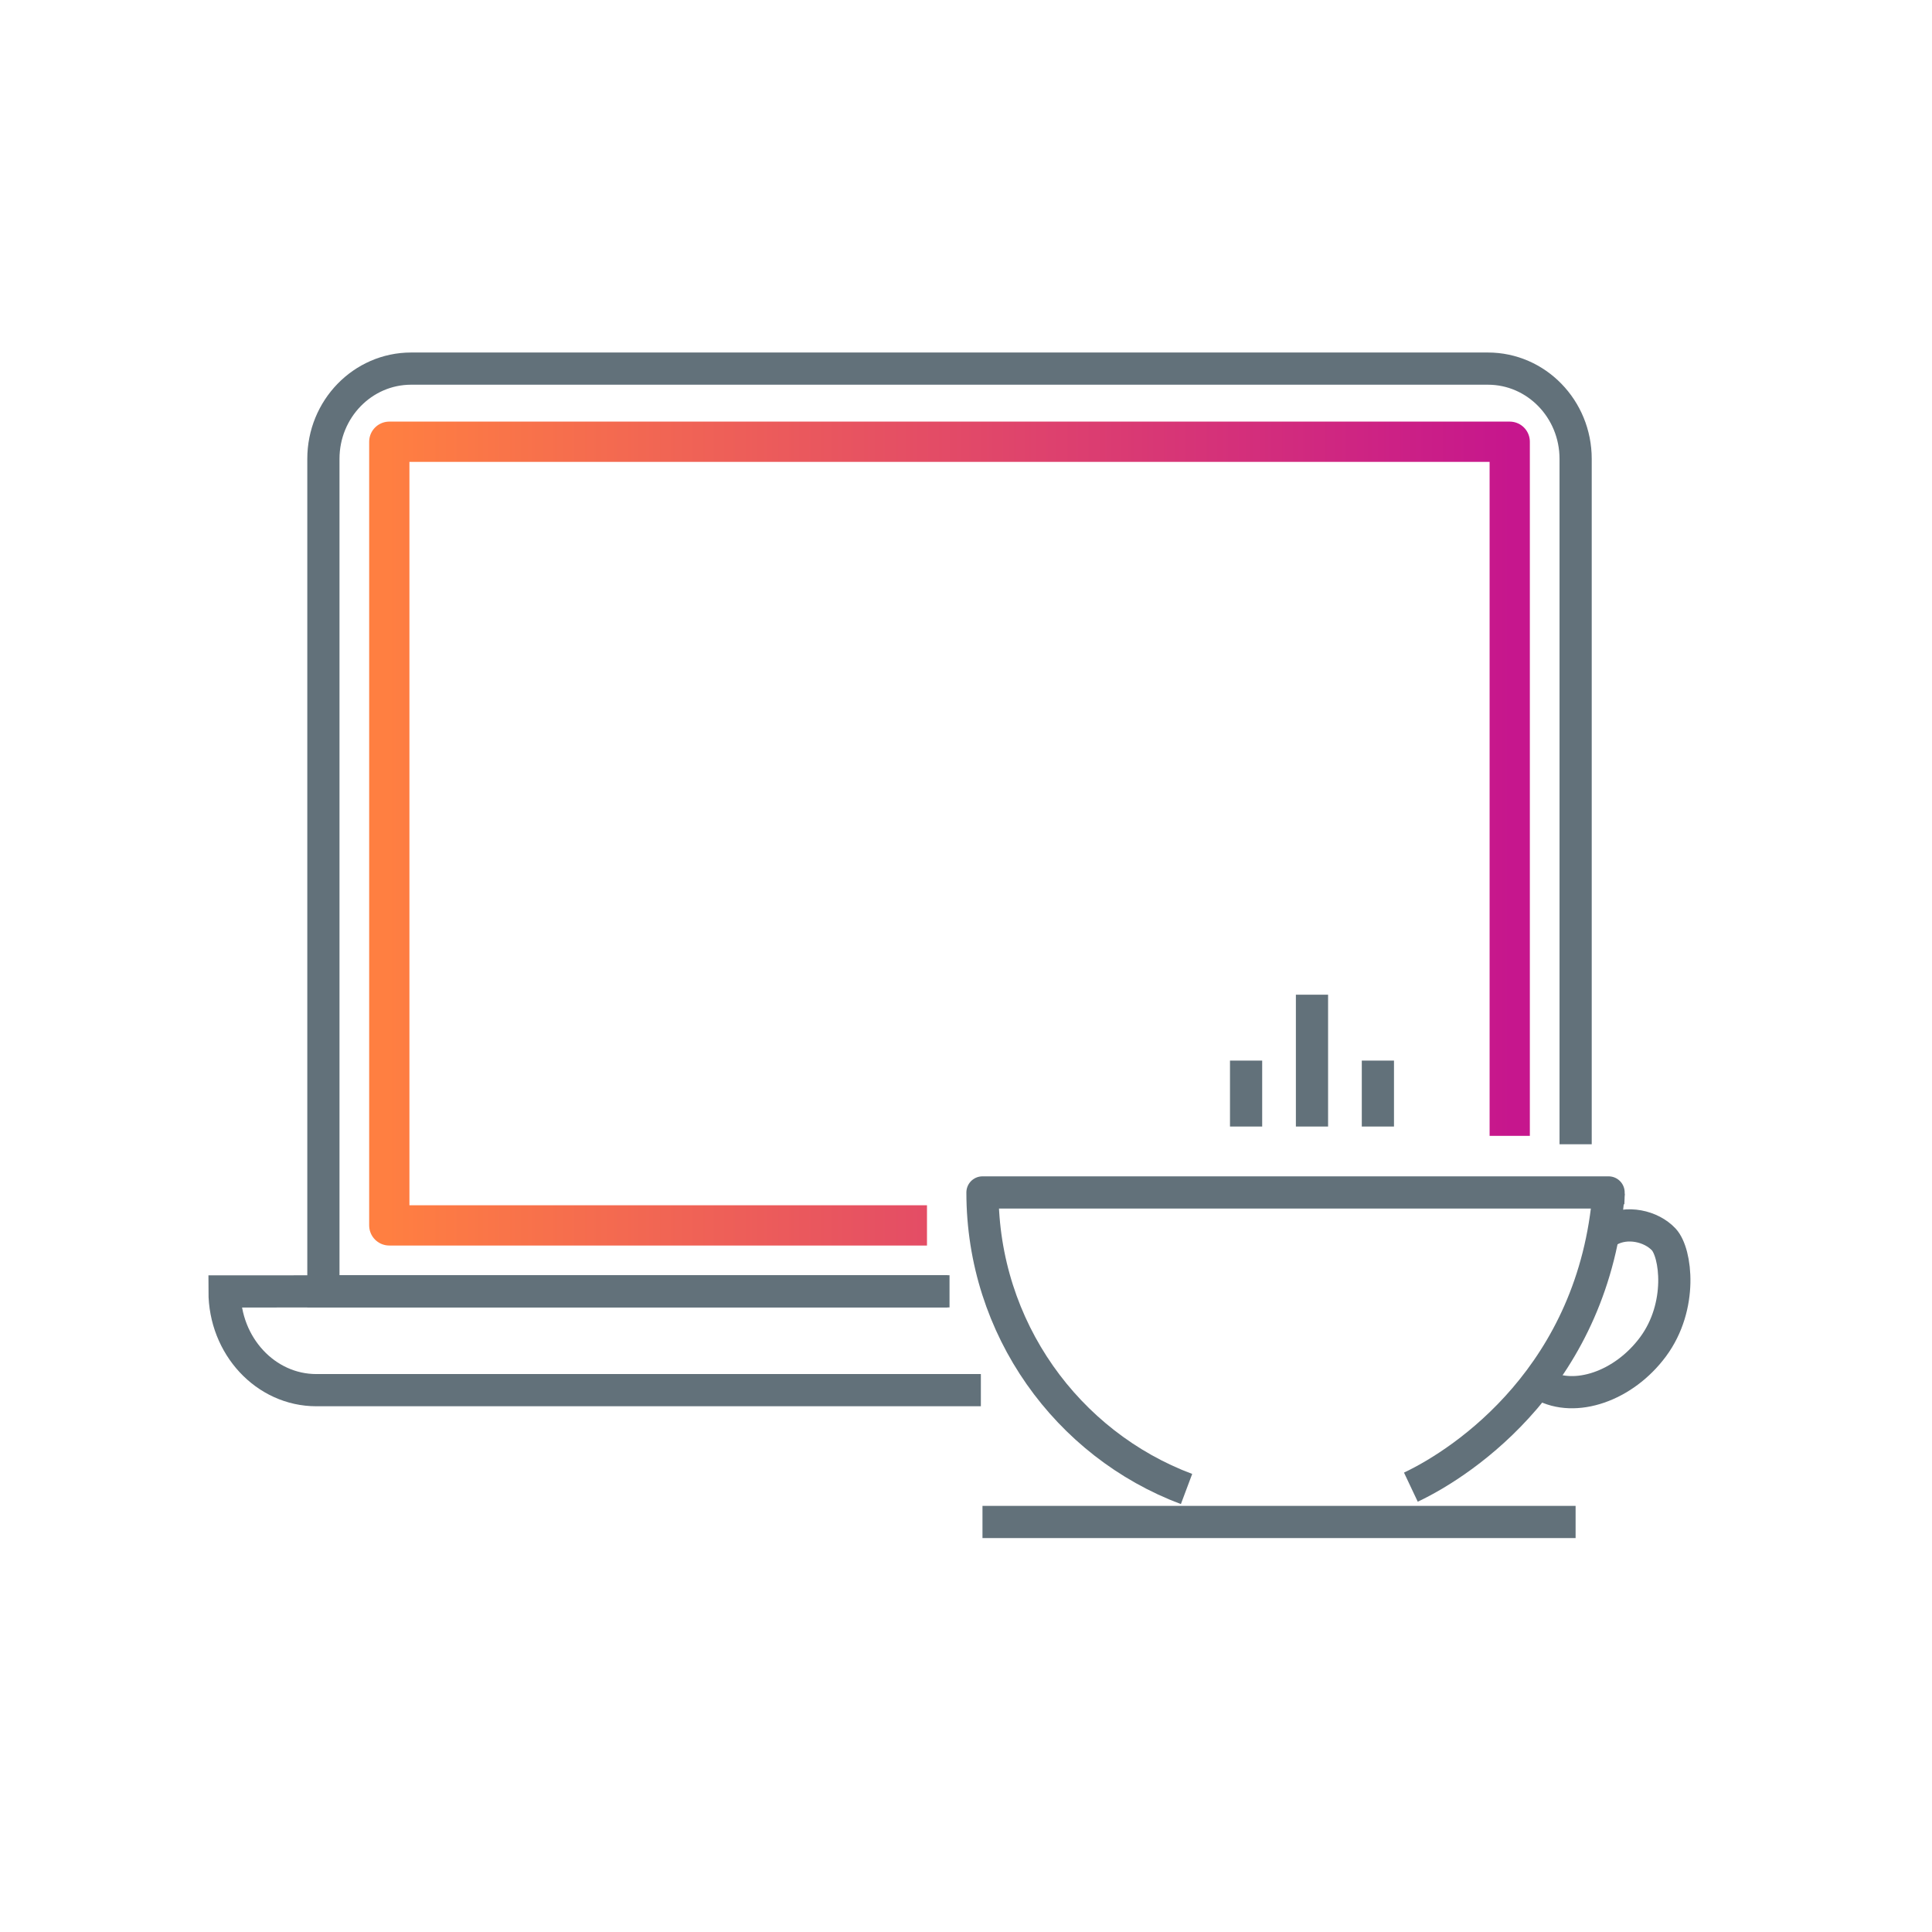 <?xml version="1.0" encoding="UTF-8"?>
<svg width="72px" height="72px" viewBox="0 0 72 72" version="1.1" xmlns="http://www.w3.org/2000/svg" xmlns:xlink="http://www.w3.org/1999/xlink">
    <!-- Generator: Sketch 55.2 (78181) - https://sketchapp.com -->
    <title>icon-management</title>
    <desc>Created with Sketch.</desc>
    <defs>
        <linearGradient x1="0%" y1="50%" x2="100%" y2="50%" id="linearGradient-1">
            <stop stop-color="#FF7F41" offset="0%"></stop>
            <stop stop-color="#C6168D" offset="100%"></stop>
        </linearGradient>
    </defs>
    <g id="Icons" stroke="none" stroke-width="1" fill="none" fill-rule="evenodd">
        <g id="MRB-Icons" transform="translate(-492, 0)">
            <g id="icon-management" transform="translate(492, 0)">
                <g id="Group-29" transform="translate(8.368, 13.737)">
                    <path d="M50.351,28.907 L50.351,3.364 C50.351,1.506 48.887,0 47.082,0 L6.953,0 C5.148,0 3.684,1.506 3.684,3.364 L3.684,34.386 L27.018,34.386" id="Stroke-1" stroke="#62717A" stroke-width="1.2"></path>
                    <path d="M28.186,38.07 L3.42,38.07 C1.531,38.07 0,36.422 0,34.39 L26.944,34.386" id="Stroke-3" stroke="#62717A" stroke-width="1.2"></path>
                    <polyline id="Stroke-5" stroke="url(#linearGradient-1)" stroke-width="1.5" stroke-linejoin="round" points="47.895 28.593 47.895 2.725 6.14 2.725 6.14 31.93 26.178 31.93"></polyline>
                    <path d="M51.579,32.132 C52.261,31.738 53.174,31.961 53.634,32.452 C54.095,32.943 54.358,34.939 53.236,36.454 C52.147,37.925 50.325,38.546 49.123,37.878" id="Stroke-11" stroke="#62717A" stroke-width="1.2"></path>
                    <path d="M44.211,41.685 C46.238,40.727 51.044,37.484 51.583,30.702" id="Stroke-13" stroke="#62717A" stroke-width="1.2" stroke-linejoin="round"></path>
                    <path d="M51.567,31.109 C51.575,30.973 51.579,30.837 51.579,30.702 L28.246,30.702 C28.246,35.768 31.409,40.088 35.851,41.754" id="Stroke-15" stroke="#62717A" stroke-width="1.2" stroke-linejoin="round"></path>
                    <path d="M42.982,25.789 L42.982,28.246" id="Stroke-17" stroke="#62717A" stroke-width="1.2" stroke-linejoin="round"></path>
                    <path d="M40.526,23.333 L40.526,28.246" id="Stroke-19" stroke="#62717A" stroke-width="1.2" stroke-linejoin="round"></path>
                    <path d="M38.07,25.789 L38.07,28.246" id="Stroke-21" stroke="#62717A" stroke-width="1.2" stroke-linejoin="round"></path>
                    <path d="M28.246,42.982 L50.35,42.982" id="Stroke-27" stroke="#62717A" stroke-width="1.2" stroke-linejoin="round"></path>
                </g>
            </g>
        </g>
    </g>
</svg>